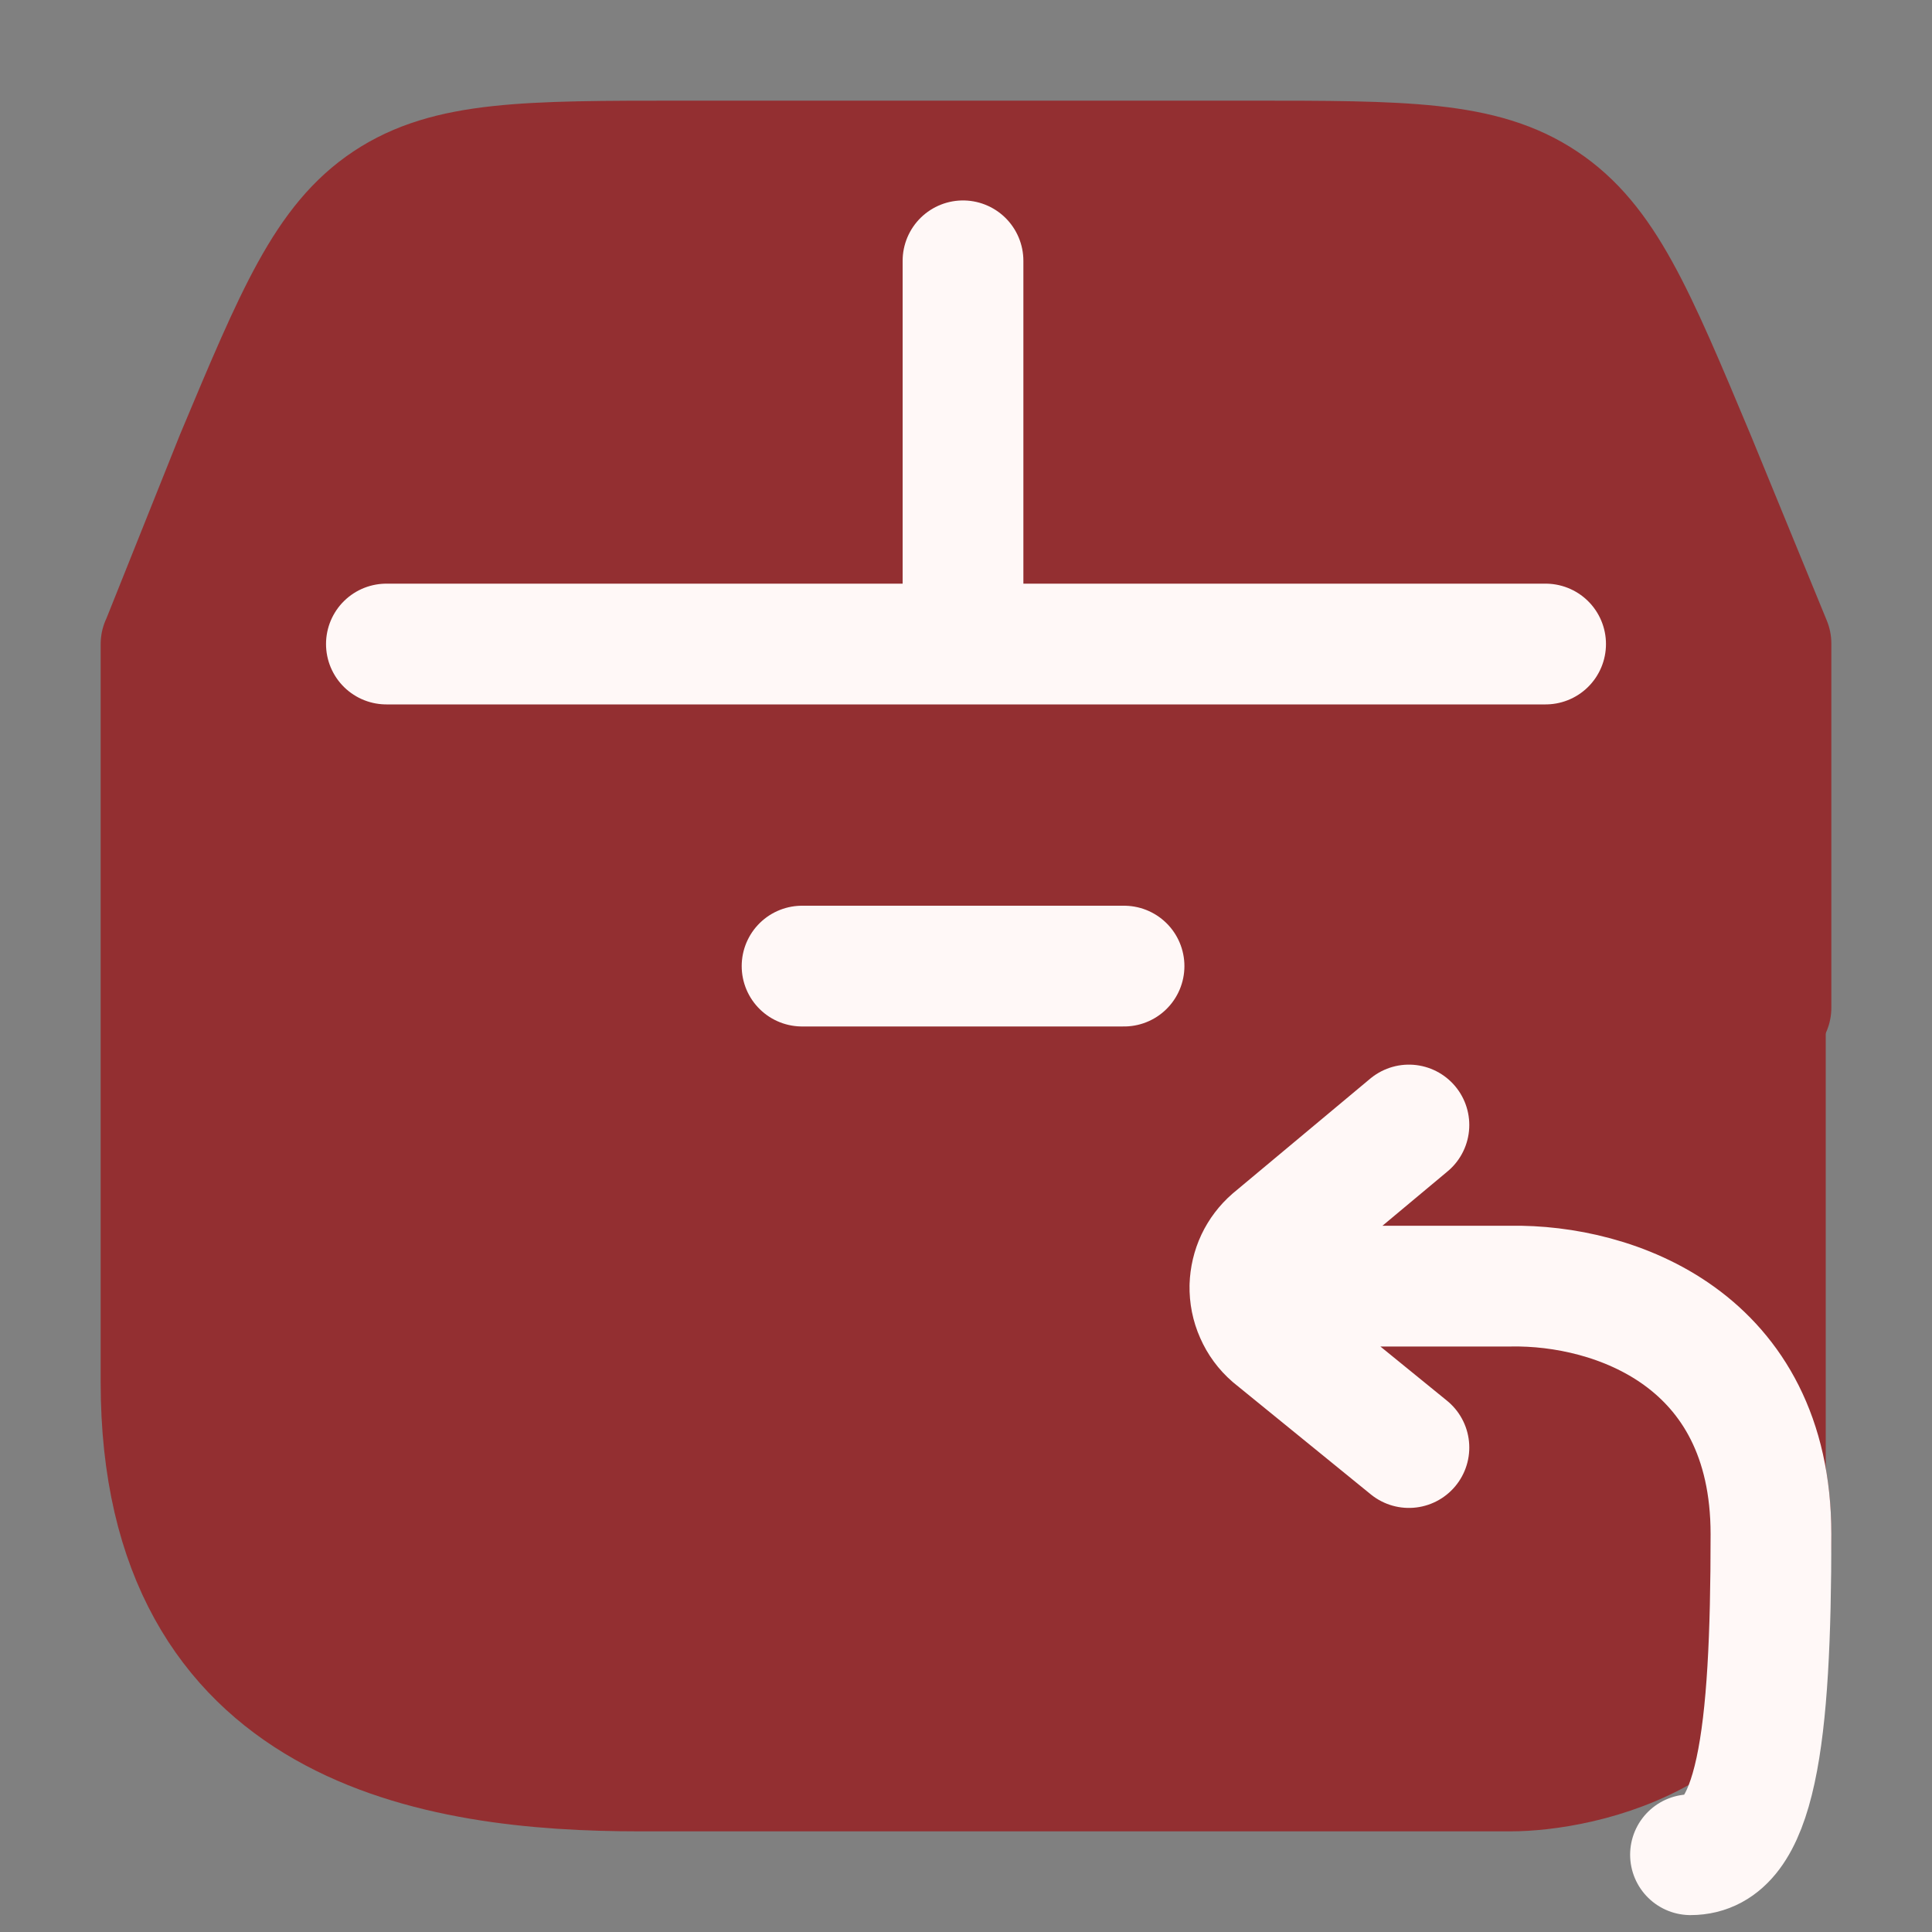 <svg xmlns="http://www.w3.org/2000/svg" fill="none" viewBox="0 0 20 20" height="20" width="20">
<rect x="0" y="0" width="20" height="20" fill="#808080" stroke="none"/>
<path stroke-width="0.8" stroke="#932F31" fill="#932F31" d="M14.5 14.2L14 10.2L15 8.7L17.5 8.2L18.5 10.2V16.7L14.5 14.2Z"></path>
<path fill="#932F31" d="M12.939 13.314H15.639C16.704 13.297 18.333 13.857 18.333 15.881C18.333 17.981 16.323 18.333 15.638 18.333H6.622C4.532 18.333 1.667 17.909 1.667 14.308V6.668H18.333V10.432M12.939 13.313C12.942 13.221 12.963 13.131 13.002 13.048C13.042 12.965 13.098 12.89 13.167 12.83L14.585 11.647M12.939 13.313C12.937 13.411 12.956 13.509 12.996 13.598C13.035 13.688 13.094 13.768 13.168 13.832L14.585 14.985M1.672 6.659L2.439 4.742C3.063 3.252 3.374 2.507 4.006 2.087C4.638 1.668 5.448 1.667 7.067 1.667H12.917C14.537 1.667 15.347 1.667 15.978 2.087C16.61 2.506 16.921 3.251 17.545 4.741L18.333 6.662M9.969 6.667V1.667V6.667ZM8.303 10.001H11.636H8.303Z"></path>
<path stroke-linejoin="round" stroke-linecap="round" stroke-width="1.25" stroke="#932F31" d="M12.939 13.314H15.639C16.704 13.297 18.333 13.857 18.333 15.881C18.333 17.981 16.323 18.333 15.638 18.333H6.622C4.532 18.333 1.667 17.909 1.667 14.308V6.668H18.333V10.432M14.585 11.647L13.167 12.83C13.098 12.89 13.042 12.965 13.002 13.048C12.963 13.131 12.942 13.221 12.939 13.313C12.937 13.411 12.956 13.509 12.996 13.598C13.035 13.688 13.094 13.768 13.168 13.832L14.585 14.985M1.672 6.659L2.439 4.742C3.063 3.252 3.374 2.507 4.006 2.087C4.638 1.668 5.448 1.667 7.067 1.667H12.917C14.537 1.667 15.347 1.667 15.978 2.087C16.61 2.506 16.921 3.251 17.545 4.741L18.333 6.662M9.969 6.667V1.667M8.303 10.001H11.636"></path>
<path stroke-linejoin="round" stroke-linecap="round" stroke-width="1.25" stroke="#FFF8F7" d="M12.939 13.314H15.639C16.704 13.296 18.333 13.857 18.333 15.881C18.333 17.981 18.185 19.2 17.5 19.2M12.939 13.314C12.942 13.222 12.963 13.131 13.002 13.048C13.041 12.965 13.098 12.89 13.167 12.83L14.585 11.646M12.939 13.314C12.937 13.412 12.956 13.509 12.996 13.598C13.035 13.688 13.094 13.768 13.168 13.832L14.585 14.985"></path>
<path stroke-linejoin="round" stroke-linecap="round" stroke-width="1.25" stroke="#FFF8F7" d="M4 6.667H16M9.969 6.667V2.7M8.303 10.001H11.636"></path>
</svg>
